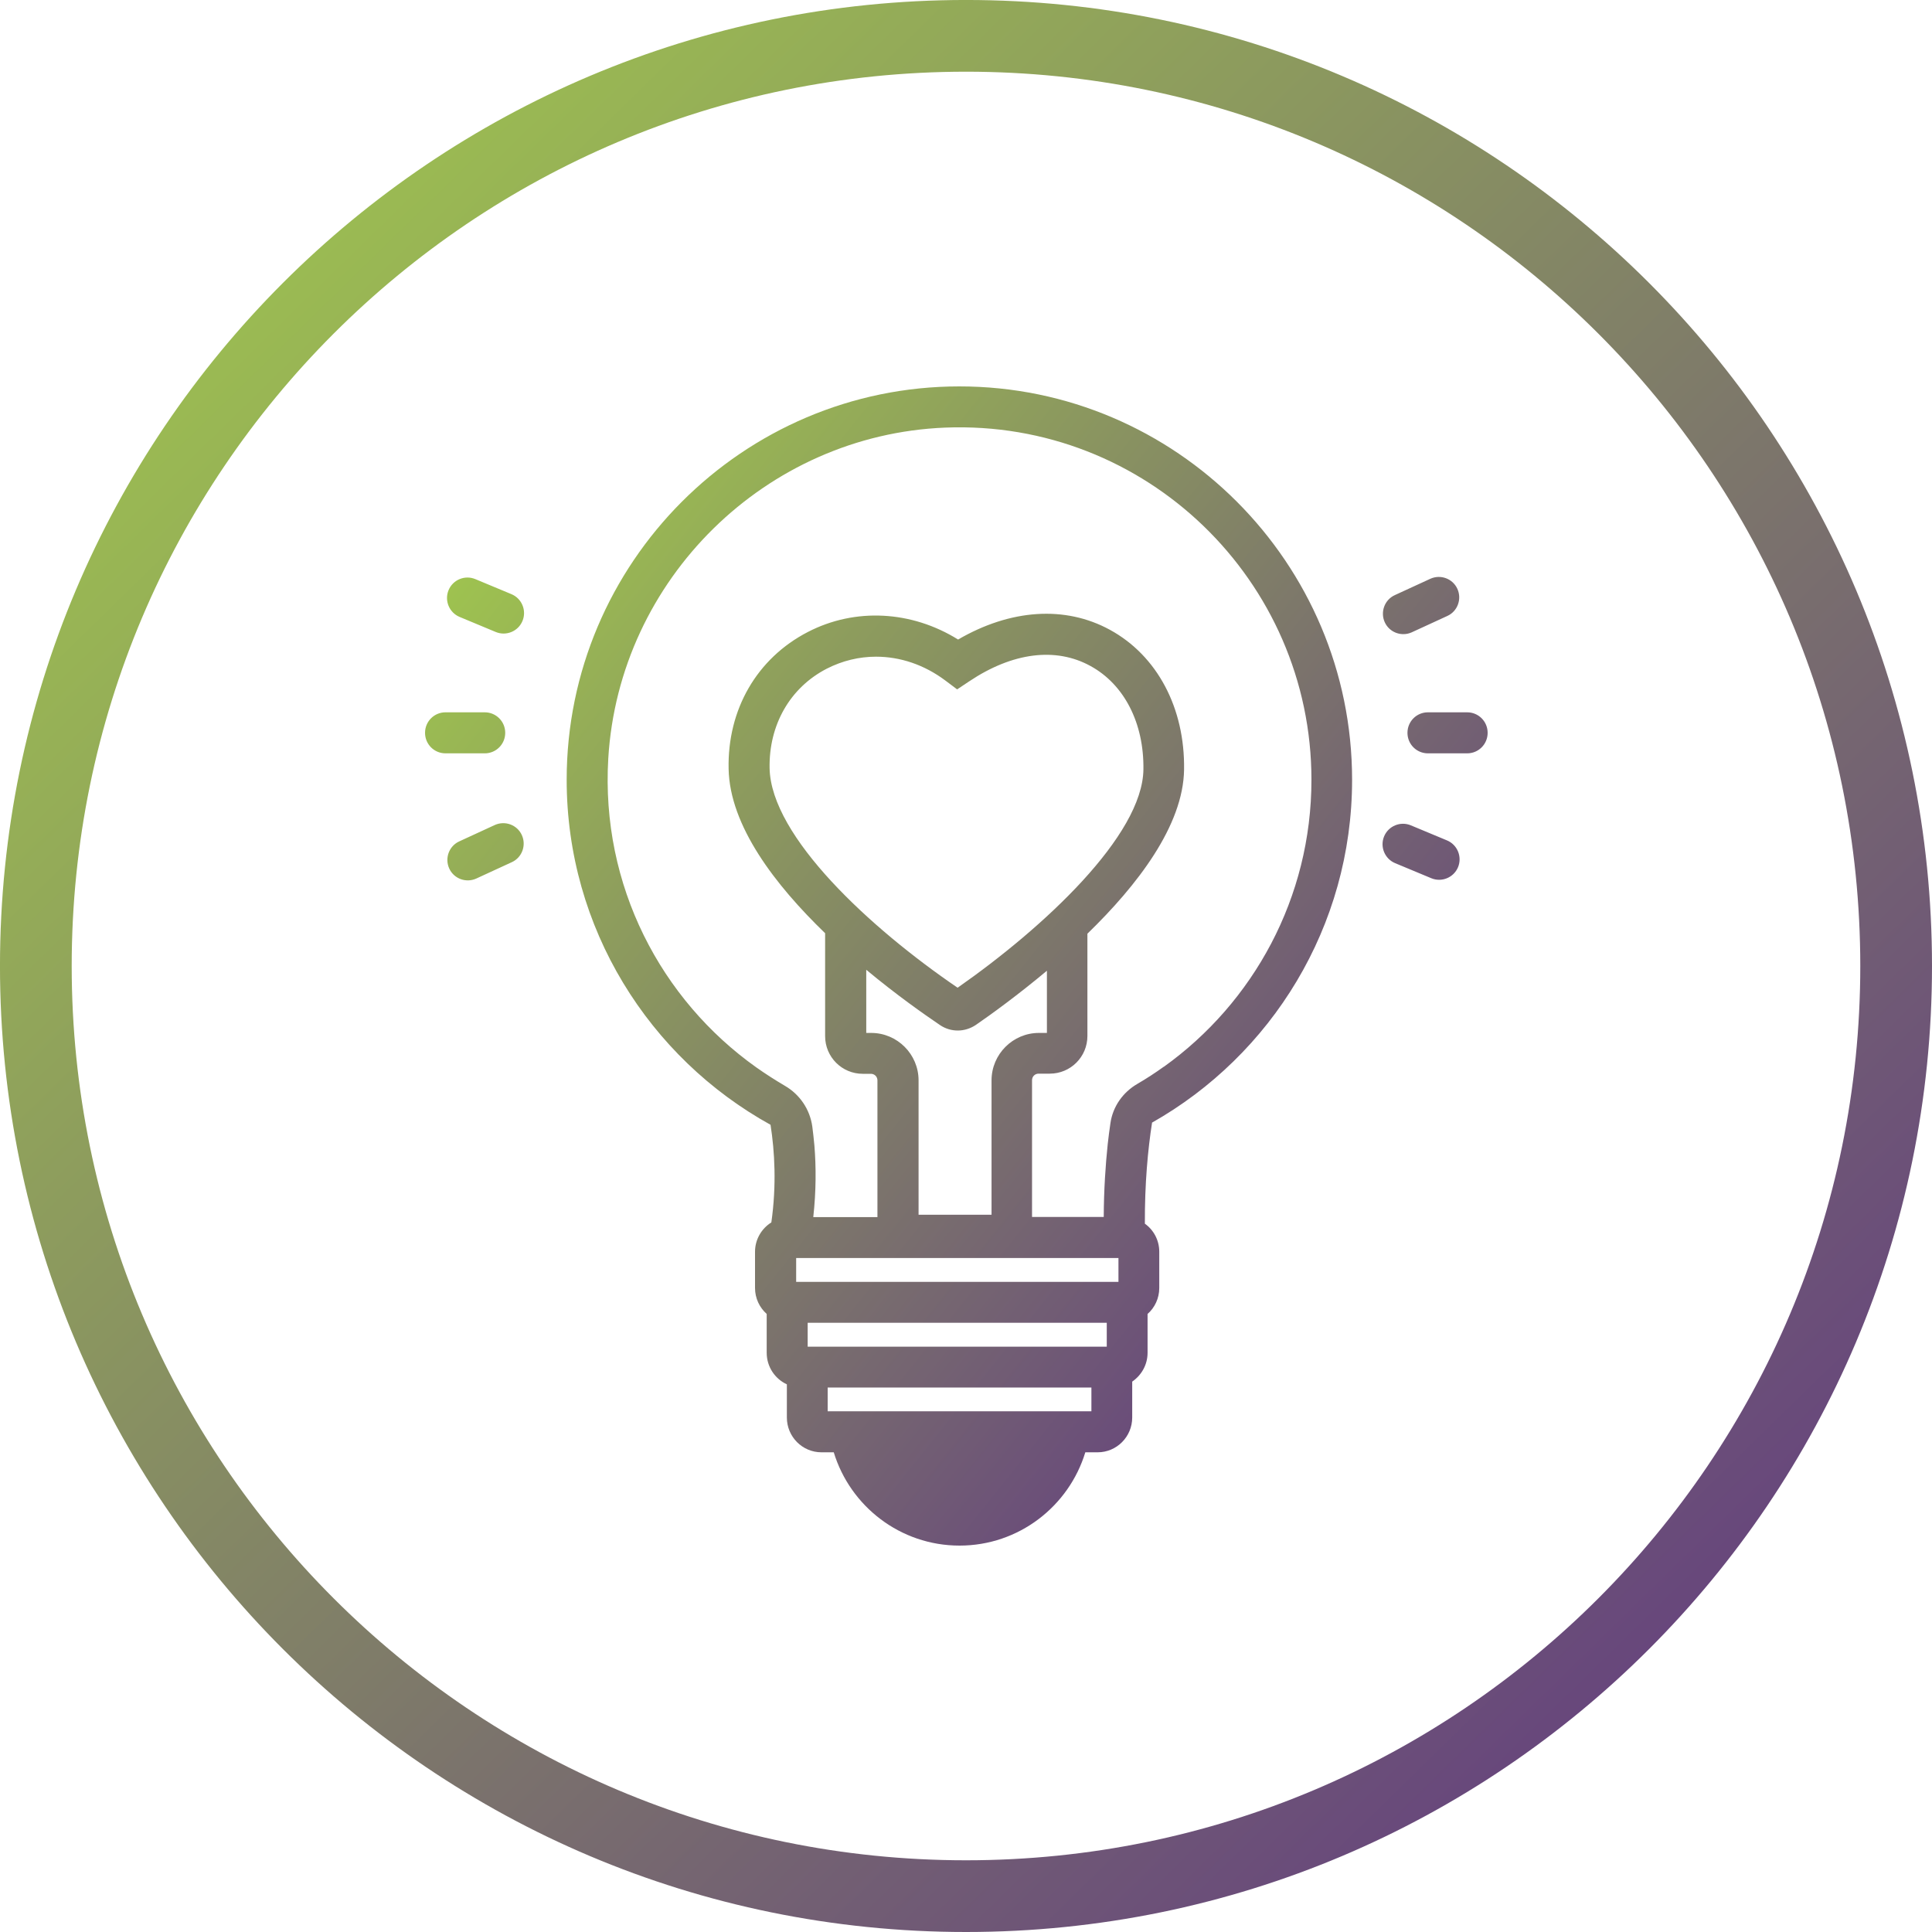 <?xml version="1.0" encoding="UTF-8"?>
<svg xmlns="http://www.w3.org/2000/svg" width="100" height="100" viewBox="0 0 100 100" fill="none">
  <path d="M50 1.855C76.589 1.855 98.144 23.411 98.144 50C98.144 76.589 76.589 98.144 50 98.144C23.411 98.144 1.855 76.589 1.855 50C1.855 23.411 23.411 1.855 50 1.855Z" stroke="url(#paint0_linear_1179_3376)" stroke-width="3.712"></path>
  <path d="M25.661 32.712L23.789 31.932C23.251 31.708 22.994 31.086 23.218 30.546C23.441 30.007 24.062 29.75 24.601 29.974L26.473 30.754C27.011 30.978 27.268 31.6 27.044 32.139C26.821 32.679 26.2 32.936 25.661 32.712ZM75.468 44.885C75.691 44.345 75.434 43.723 74.896 43.499L73.024 42.719C72.486 42.495 71.865 42.752 71.641 43.291C71.417 43.831 71.674 44.453 72.212 44.677L74.084 45.457C74.623 45.681 75.244 45.424 75.468 44.885ZM77 37.931C77 37.342 76.528 36.869 75.94 36.869H73.91C73.322 36.869 72.85 37.342 72.85 37.931C72.85 38.52 73.322 38.993 73.91 38.993H75.94C76.528 38.993 77 38.52 77 37.931ZM26.15 37.931C26.15 37.342 25.678 36.869 25.09 36.869H23.06C22.472 36.869 22 37.342 22 37.931C22 38.52 22.472 38.993 23.06 38.993H25.09C25.678 38.993 26.15 38.52 26.15 37.931ZM24.651 45.474L26.489 44.627C27.02 44.387 27.252 43.756 27.011 43.225C26.771 42.694 26.142 42.462 25.611 42.702L23.773 43.549C23.242 43.789 23.011 44.42 23.251 44.951C23.491 45.482 24.12 45.714 24.651 45.474ZM73.074 32.728L74.913 31.882C75.443 31.642 75.675 31.011 75.434 30.48C75.194 29.949 74.565 29.716 74.035 29.957L72.196 30.803C71.666 31.044 71.434 31.675 71.674 32.206C71.914 32.737 72.544 32.969 73.074 32.728ZM59.63 58.111C59.415 59.488 59.249 61.256 59.258 63.338C59.713 63.662 60.003 64.193 60.003 64.79V66.666C60.003 67.197 59.771 67.686 59.398 68.01C59.398 68.051 59.398 68.093 59.398 68.143V70.018C59.398 70.64 59.084 71.18 58.603 71.512V73.37C58.603 74.366 57.8 75.171 56.814 75.171H56.176C55.323 77.967 52.73 80 49.666 80C46.601 80 44.008 77.967 43.155 75.171H42.517C41.532 75.171 40.728 74.366 40.728 73.37V71.653C40.115 71.371 39.684 70.748 39.684 70.018V68.143C39.684 68.093 39.684 68.051 39.684 68.01C39.312 67.678 39.08 67.197 39.08 66.666V64.79C39.08 64.152 39.419 63.587 39.925 63.272C40.198 61.339 40.099 59.605 39.883 58.219C33.605 54.75 29.331 48.046 29.331 40.362C29.331 29.136 38.45 20 49.657 20C60.864 20 69.984 29.136 69.984 40.362C69.984 47.971 65.801 54.618 59.622 58.111H59.63ZM56.491 71.819H42.84V73.047H56.491V71.819ZM57.286 68.466H41.805V69.703H57.286V68.466ZM57.891 65.114H41.209V66.35H57.891V65.114ZM44.837 53.464H45.093C46.444 53.464 47.545 54.568 47.545 55.92V62.874H51.322V55.92C51.322 54.568 52.424 53.464 53.774 53.464H54.188V50.245C52.681 51.506 51.306 52.502 50.511 53.049C50.229 53.24 49.898 53.34 49.575 53.34C49.252 53.34 48.937 53.248 48.655 53.058C47.835 52.502 46.402 51.498 44.837 50.195V53.464ZM49.566 51.124C54.031 48.004 59.142 43.25 59.183 39.823C59.216 37.425 58.189 35.425 56.441 34.471C54.644 33.484 52.407 33.766 50.163 35.268L49.541 35.682L48.945 35.234C47.843 34.405 46.593 33.99 45.342 33.99C44.472 33.99 43.602 34.197 42.791 34.612C40.894 35.591 39.792 37.516 39.834 39.765C39.908 43.308 45.06 48.054 49.566 51.124ZM60.243 55.215C64.865 51.904 67.88 46.478 67.88 40.362C67.88 30.057 59.307 21.718 48.92 22.133C39.643 22.506 32.039 29.974 31.484 39.259C31.095 45.847 34.218 51.747 39.146 55.248C39.627 55.588 40.123 55.904 40.629 56.203C41.399 56.651 41.921 57.422 42.045 58.31C42.087 58.625 42.12 58.949 42.153 59.289C42.244 60.401 42.244 61.646 42.095 62.998H45.416V55.92C45.416 55.73 45.267 55.58 45.077 55.58H44.654C43.578 55.58 42.708 54.709 42.708 53.63V48.303C40.132 45.814 37.771 42.752 37.713 39.798C37.647 36.72 39.179 34.073 41.813 32.712C44.265 31.442 47.189 31.608 49.591 33.102C52.3 31.525 55.133 31.334 57.444 32.596C59.895 33.932 61.337 36.645 61.287 39.84C61.245 42.735 58.868 45.822 56.284 48.328V53.622C56.284 54.701 55.414 55.572 54.337 55.572H53.758C53.567 55.572 53.418 55.721 53.418 55.912V62.99H57.129C57.137 61.579 57.22 60.318 57.336 59.215C57.377 58.833 57.427 58.468 57.477 58.127C57.601 57.273 58.123 56.534 58.868 56.103C59.34 55.829 59.796 55.53 60.235 55.215H60.243Z" fill="url(#paint1_linear_1179_3376)"></path>
  <defs>
    <linearGradient id="paint0_linear_1179_3376" x1="0" y1="0" x2="100.213" y2="102.44" gradientUnits="userSpaceOnUse">
      <stop stop-color="#A5D24A"></stop>
      <stop offset="1" stop-color="#5C2D85"></stop>
    </linearGradient>
    <linearGradient id="paint1_linear_1179_3376" x1="22" y1="20" x2="82.409" y2="68.327" gradientUnits="userSpaceOnUse">
      <stop stop-color="#A5D24A"></stop>
      <stop offset="1" stop-color="#5C2D85"></stop>
    </linearGradient>
  </defs>
</svg>
